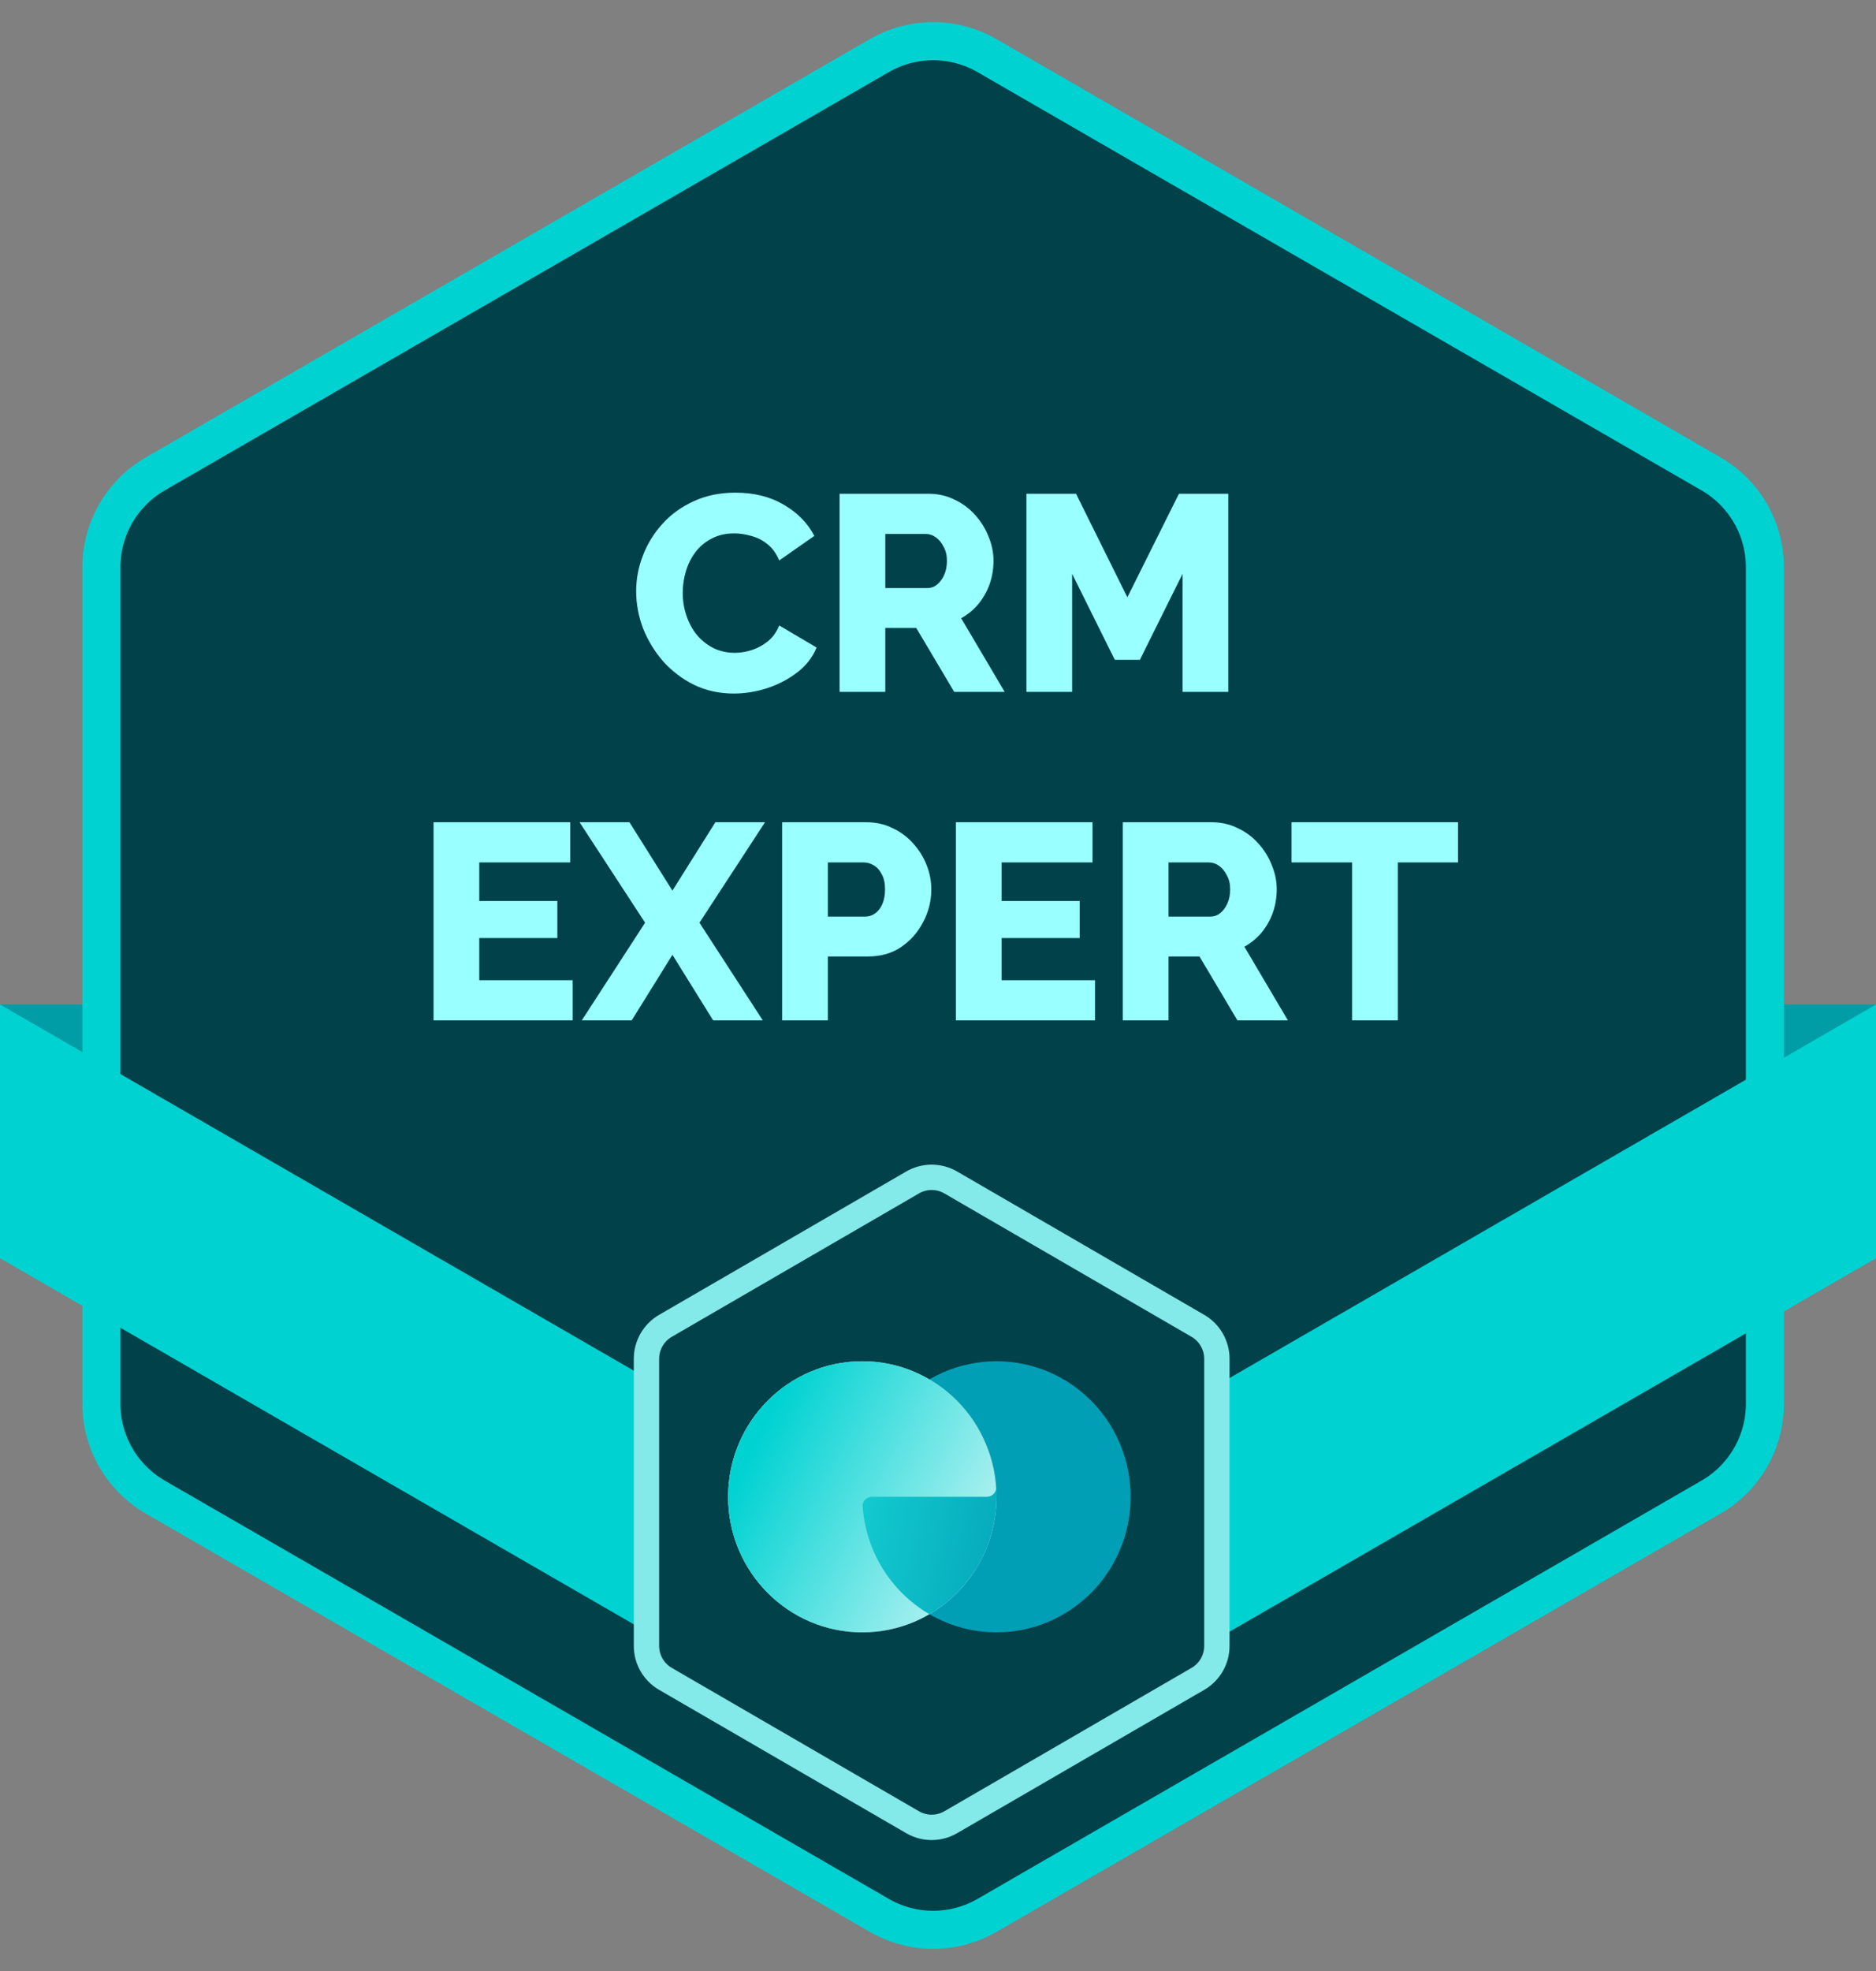 <svg width="80" height="84" viewBox="0 0 80 84" fill="none" xmlns="http://www.w3.org/2000/svg">
<rect x="0" y="0" width="80" height="84" fill="#808080" stroke="none"/>
<g clip-path="url(#clip0_976_14791)">
<rect y="42.811" width="5.135" height="8.649" fill="#009DA6"/>
<rect x="74.865" y="42.811" width="5.135" height="8.649" fill="#009DA6"/>
<path d="M75.262 59.825C75.262 61.467 74.386 62.983 72.964 63.804L42.09 81.629C40.669 82.45 38.917 82.45 37.496 81.629L6.622 63.804C5.2 62.983 4.324 61.467 4.324 59.825V24.175C4.324 22.533 5.2 21.017 6.622 20.196L37.496 2.371C38.917 1.55 40.669 1.55 42.09 2.371L72.964 20.196C74.386 21.017 75.262 22.533 75.262 24.175V59.825Z" fill="#00414A" stroke="#00D2D2" stroke-width="1.622"/>
<path d="M27.128 25.194C27.128 24.678 27.223 24.175 27.414 23.683C27.604 23.184 27.881 22.732 28.246 22.328C28.611 21.923 29.055 21.602 29.578 21.364C30.101 21.119 30.696 20.996 31.362 20.996C32.154 20.996 32.84 21.166 33.419 21.507C34.006 21.848 34.442 22.292 34.727 22.839L33.229 23.885C33.102 23.584 32.931 23.35 32.717 23.184C32.511 23.017 32.281 22.902 32.028 22.839C31.782 22.768 31.544 22.732 31.314 22.732C30.942 22.732 30.616 22.807 30.339 22.958C30.061 23.101 29.832 23.295 29.649 23.541C29.467 23.786 29.332 24.06 29.245 24.361C29.158 24.662 29.114 24.964 29.114 25.265C29.114 25.598 29.166 25.919 29.269 26.228C29.372 26.537 29.518 26.811 29.709 27.049C29.907 27.287 30.145 27.477 30.422 27.619C30.7 27.754 31.005 27.822 31.338 27.822C31.576 27.822 31.818 27.782 32.063 27.703C32.309 27.623 32.535 27.5 32.741 27.334C32.955 27.16 33.118 26.934 33.229 26.656L34.822 27.596C34.656 28.008 34.382 28.361 34.002 28.654C33.621 28.947 33.189 29.173 32.706 29.332C32.23 29.483 31.758 29.558 31.29 29.558C30.68 29.558 30.117 29.435 29.602 29.189C29.094 28.936 28.654 28.602 28.282 28.19C27.917 27.77 27.632 27.302 27.425 26.787C27.227 26.264 27.128 25.733 27.128 25.194ZM35.803 29.486V21.043H39.608C40.005 21.043 40.37 21.127 40.703 21.293C41.043 21.451 41.337 21.669 41.583 21.947C41.828 22.217 42.019 22.522 42.153 22.863C42.296 23.204 42.367 23.549 42.367 23.897C42.367 24.246 42.312 24.579 42.201 24.896C42.09 25.205 41.931 25.487 41.725 25.741C41.519 25.986 41.273 26.189 40.988 26.347L42.843 29.486H40.691L39.073 26.763H37.753V29.486H35.803ZM37.753 25.063H39.537C39.696 25.063 39.834 25.015 39.953 24.92C40.08 24.817 40.183 24.678 40.263 24.504C40.342 24.329 40.381 24.127 40.381 23.897C40.381 23.667 40.334 23.469 40.239 23.303C40.151 23.128 40.041 22.994 39.906 22.898C39.771 22.803 39.628 22.756 39.478 22.756H37.753V25.063ZM50.429 29.486V24.456L48.61 28.119H47.539L45.72 24.456V29.486H43.77V21.043H45.886L48.075 25.455L50.275 21.043H52.379V29.486H50.429ZM24.422 41.774V43.486H18.488V35.043H24.315V36.756H20.438V38.397H23.768V39.978H20.438V41.774H24.422ZM26.843 35.043L28.675 37.957L30.506 35.043H32.623L29.828 39.324L32.528 43.486H30.411L28.675 40.692L26.939 43.486H24.81L27.509 39.324L24.715 35.043H26.843ZM33.353 43.486V35.043H36.956C37.36 35.043 37.729 35.127 38.062 35.293C38.403 35.452 38.696 35.669 38.942 35.947C39.188 36.217 39.378 36.522 39.513 36.863C39.648 37.204 39.715 37.552 39.715 37.909C39.715 38.393 39.6 38.853 39.37 39.289C39.148 39.725 38.835 40.081 38.431 40.359C38.034 40.629 37.562 40.763 37.015 40.763H35.303V43.486H33.353ZM35.303 39.063H36.897C37.047 39.063 37.186 39.019 37.313 38.932C37.44 38.845 37.543 38.714 37.622 38.539C37.701 38.365 37.741 38.151 37.741 37.897C37.741 37.636 37.693 37.422 37.598 37.255C37.511 37.081 37.396 36.954 37.253 36.875C37.118 36.795 36.976 36.756 36.825 36.756H35.303V39.063ZM46.696 41.774V43.486H40.762V35.043H46.589V36.756H42.712V38.397H46.042V39.978H42.712V41.774H46.696ZM47.881 43.486V35.043H51.686C52.083 35.043 52.447 35.127 52.78 35.293C53.121 35.452 53.414 35.669 53.66 35.947C53.906 36.217 54.096 36.522 54.231 36.863C54.374 37.204 54.445 37.548 54.445 37.897C54.445 38.246 54.39 38.579 54.279 38.896C54.168 39.205 54.009 39.487 53.803 39.74C53.597 39.986 53.351 40.188 53.066 40.347L54.921 43.486H52.768L51.151 40.763H49.831V43.486H47.881ZM49.831 39.063H51.615C51.773 39.063 51.912 39.015 52.031 38.92C52.158 38.817 52.261 38.678 52.34 38.504C52.419 38.329 52.459 38.127 52.459 37.897C52.459 37.667 52.412 37.469 52.316 37.303C52.229 37.128 52.118 36.993 51.983 36.898C51.849 36.803 51.706 36.756 51.555 36.756H49.831V39.063ZM62.176 36.756H59.608V43.486H57.657V36.756H55.077V35.043H62.176V36.756Z" fill="#99FFFF"/>
<rect width="46.188" height="10.811" transform="matrix(0.866 0.5 -2.20305e-08 1 0 42.811)" fill="#00D2D2"/>
<rect width="46.181" height="10.811" transform="matrix(-0.866 0.5 2.20431e-08 1 80 42.811)" fill="#00D2D2"/>
<path d="M51.892 70.146C51.892 70.725 51.584 71.259 51.084 71.549L40.543 77.66C40.04 77.952 39.42 77.952 38.917 77.66L28.376 71.549C27.876 71.259 27.568 70.725 27.568 70.146V57.908C27.568 57.33 27.876 56.795 28.376 56.505L38.917 50.394C39.42 50.102 40.04 50.102 40.543 50.394L51.084 56.505C51.584 56.795 51.892 57.33 51.892 57.908V70.146Z" fill="#00414A" stroke="#84E9E9" stroke-width="1.081"/>
<path d="M42.479 63.382C42.495 63.607 42.312 63.79 42.087 63.79L37.179 63.791C36.954 63.791 36.77 63.974 36.786 64.199C36.87 65.389 37.317 66.528 38.071 67.455C38.91 68.489 40.079 69.196 41.377 69.457C42.676 69.717 44.024 69.515 45.191 68.885C46.359 68.255 47.274 67.236 47.78 66.001C48.287 64.766 48.354 63.392 47.969 62.114C47.585 60.834 46.774 59.73 45.673 58.987C44.572 58.245 43.25 57.91 41.933 58.041C41.539 58.081 41.154 58.16 40.781 58.278C40.399 58.398 40.03 58.559 39.682 58.756C39.661 58.768 39.64 58.78 39.62 58.792C40.497 59.303 41.229 60.043 41.734 60.941L41.736 60.917C41.739 60.924 41.743 60.93 41.747 60.937C42.172 61.692 42.419 62.528 42.479 63.382Z" fill="#019FB5"/>
<ellipse cx="36.772" cy="63.791" rx="5.722" ry="5.777" fill="white"/>
<ellipse cx="36.772" cy="63.791" rx="5.722" ry="5.777" fill="url(#paint0_linear_976_14791)"/>
<path d="M39.634 68.794C41.344 67.795 42.494 65.929 42.494 63.791C42.499 63.557 42.479 63.382 42.479 63.382C42.49 63.606 42.312 63.791 42.087 63.791L37.179 63.791C36.954 63.791 36.77 63.974 36.786 64.199C36.87 65.389 37.317 66.528 38.071 67.456C38.511 67.997 39.042 68.449 39.634 68.794Z" fill="url(#paint1_linear_976_14791)"/>
</g>
<defs>
<linearGradient id="paint0_linear_976_14791" x1="32.792" y1="60.323" x2="42.532" y2="65.253" gradientUnits="userSpaceOnUse">
<stop stop-color="#00D2D2"/>
<stop offset="1" stop-color="#00D2D2" stop-opacity="0.29"/>
</linearGradient>
<linearGradient id="paint1_linear_976_14791" x1="44.43" y1="67.803" x2="33.844" y2="65.558" gradientUnits="userSpaceOnUse">
<stop stop-color="#019FB5"/>
<stop offset="1" stop-color="#18D7D7"/>
</linearGradient>
<clipPath id="clip0_976_14791">
<rect width="80" height="83.784" fill="white" transform="translate(0 0.108)"/>
</clipPath>
</defs>
</svg>
